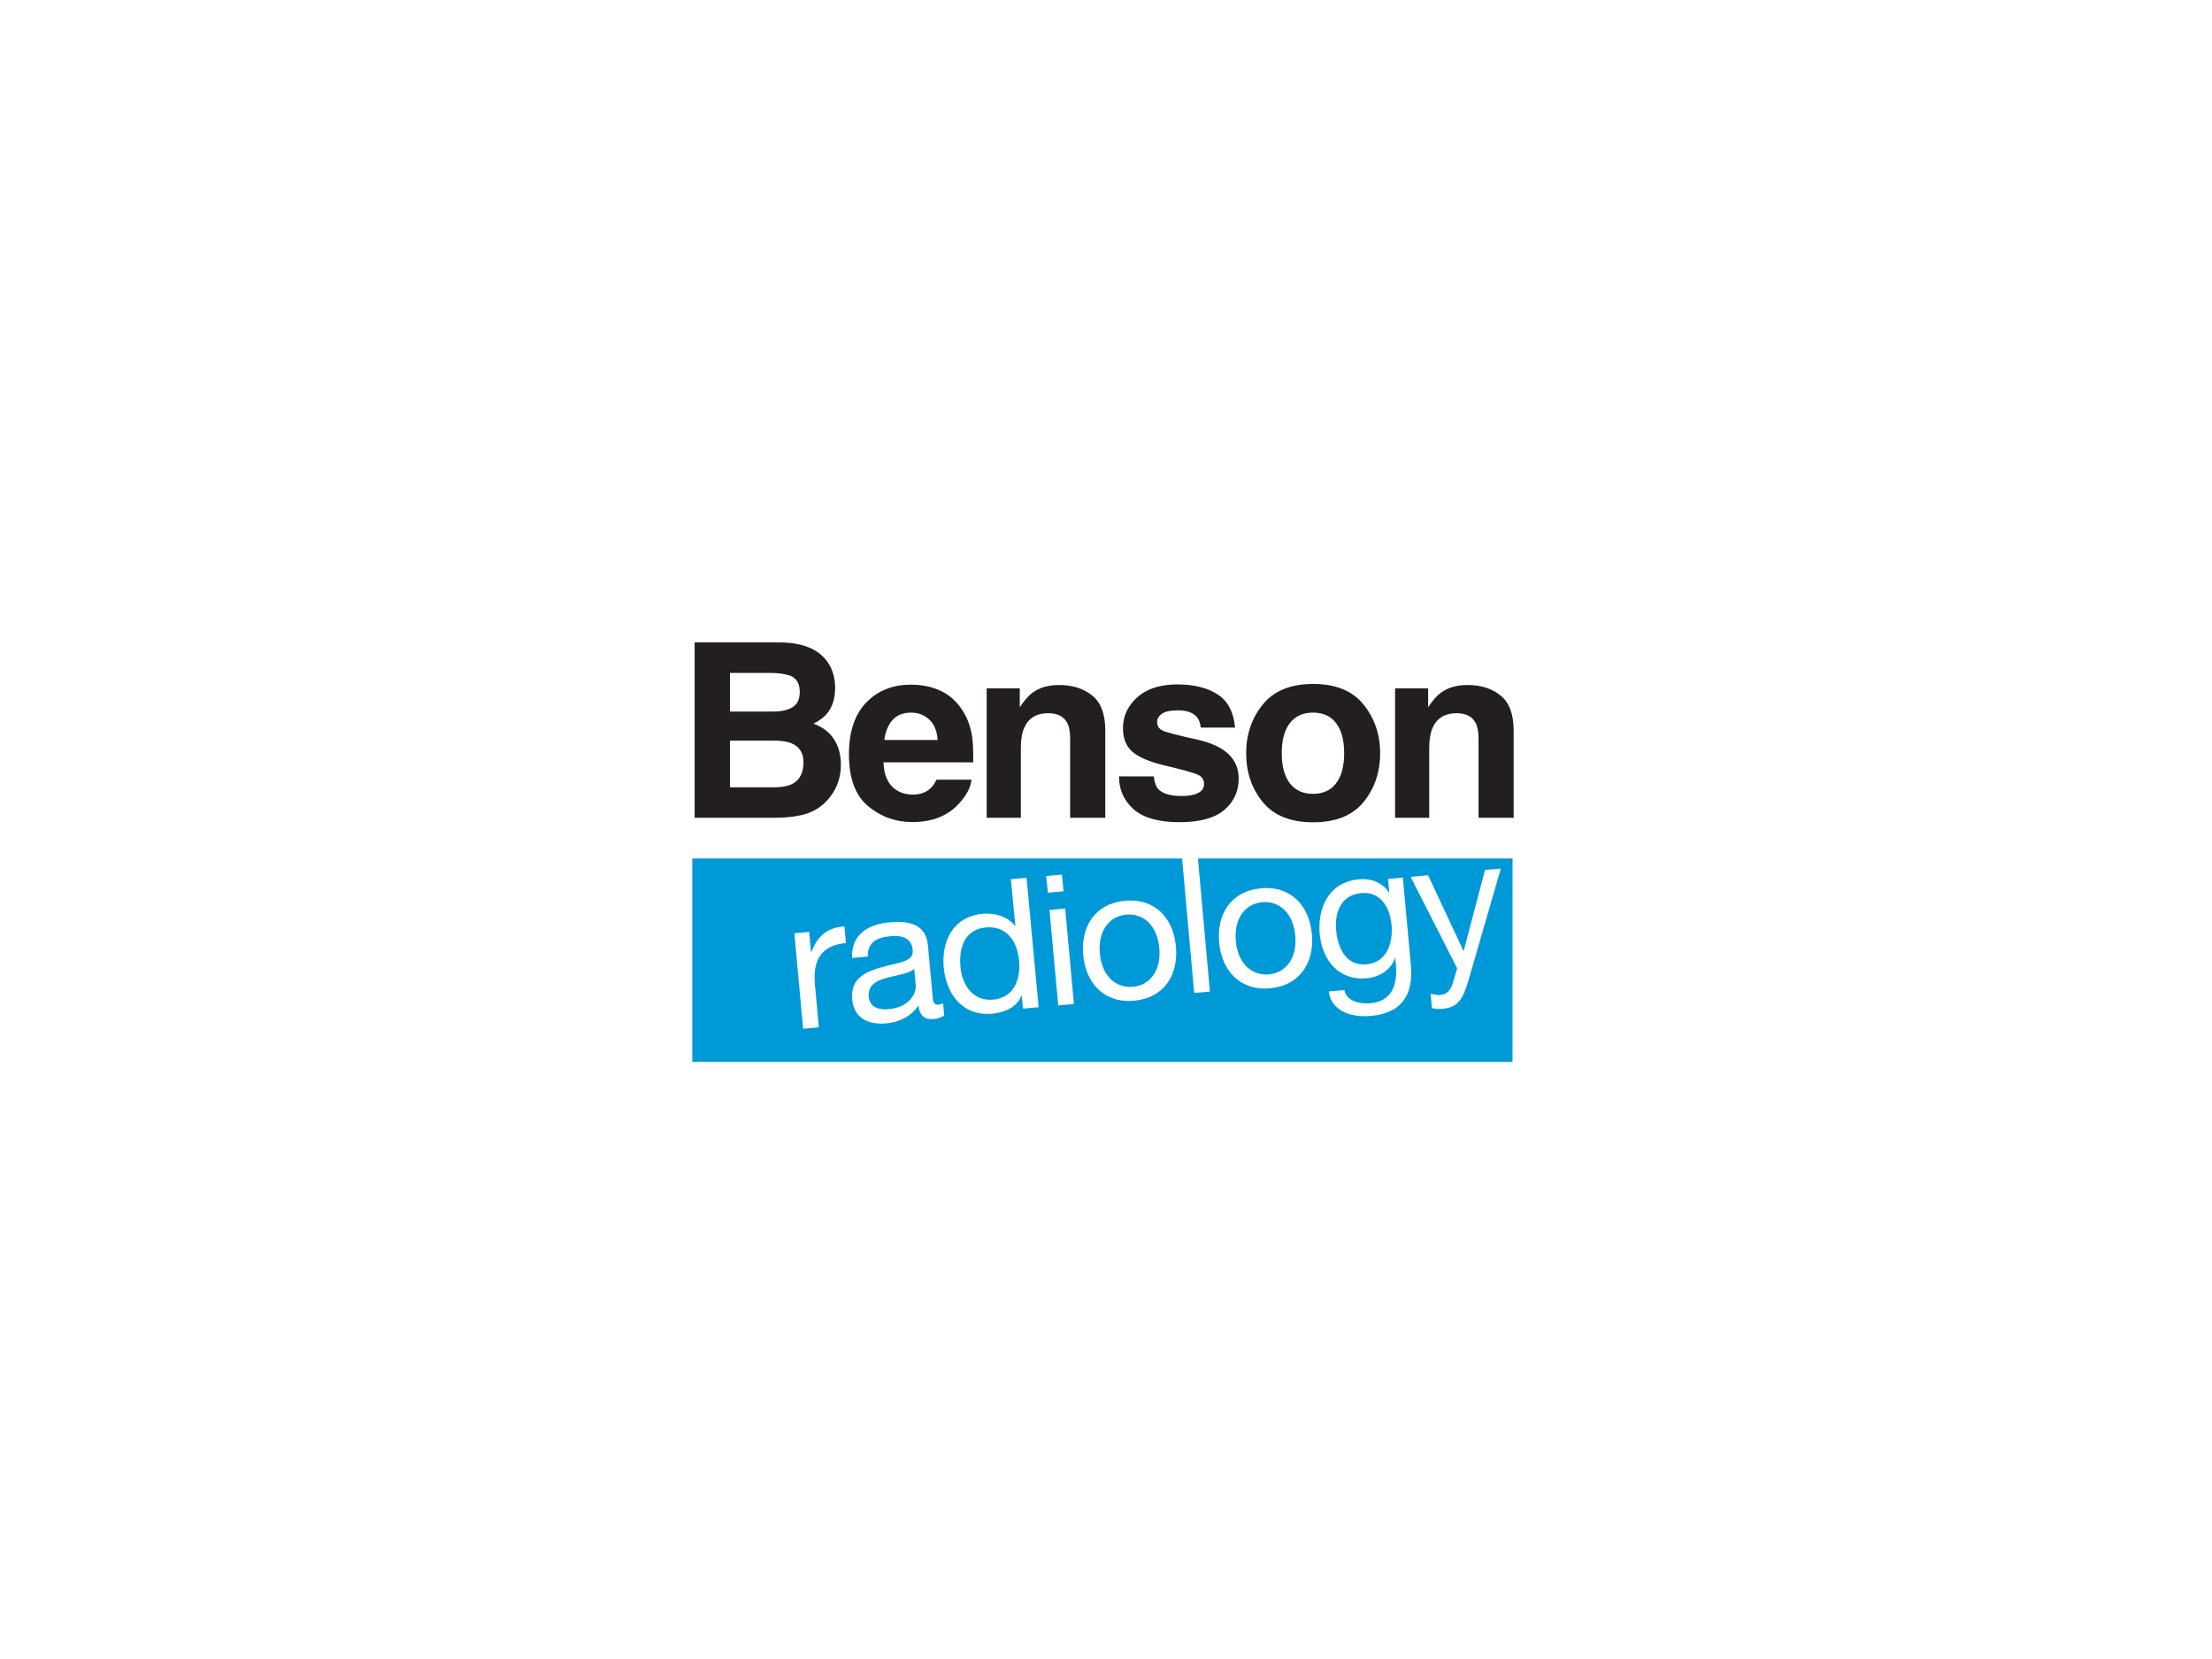 <?xml version="1.0" encoding="UTF-8"?>
<svg xmlns="http://www.w3.org/2000/svg" xmlns:i="http://ns.adobe.com/AdobeIllustrator/10.0/" id="Layer_1" version="1.1" viewBox="0 0 226.772 170.079">
  <defs>
    <style>
      .st0, .st1 {
        fill: #231f20;
      }

      .st1 {
        fill-rule: evenodd;
      }

      .st2 {
        fill: #fff;
      }

      .st3 {
        fill: #0099d8;
      }
    </style>
  </defs>
  <rect class="st2" width="226.772" height="170.079"></rect>
  <g>
    <polygon class="st3" points="70.972 88.011 155.064 88.011 155.064 108.857 70.972 108.857 70.972 88.011 70.972 88.011"></polygon>
    <g>
      <path class="st2" d="M81.439,95.677l1.515-.14.189,2.064.038-.003c.632-1.643,1.641-2.518,3.389-2.621l.155,1.704c-2.594.238-3.406,1.801-3.178,4.282l.399,4.356-1.61.147-.897-9.79Z"></path>
      <path class="st2" d="M96.801,104.105c-.269.197-.62.324-1.131.37-.834.077-1.405-.328-1.503-1.389-.795,1.123-1.944,1.705-3.308,1.83-1.78.164-3.312-.497-3.49-2.448-.203-2.216,1.401-2.84,3.038-3.315,1.75-.503,3.275-.529,3.164-1.742-.128-1.4-1.305-1.523-2.326-1.429-1.364.126-2.33.633-2.273,2.081l-1.61.147c-.127-2.433,1.67-3.458,3.847-3.656,1.761-.162,3.711.06,3.92,2.352l.461,5.037c.069.757.1,1.098.611,1.052.134-.012.283-.045.484-.14l.115,1.249ZM93.727,99.326c-.583.511-1.793.641-2.855.93-1.043.286-1.917.748-1.809,1.942.097,1.06,1.04,1.356,2.026,1.266,2.122-.195,2.87-1.6,2.789-2.491l-.151-1.647Z"></path>
      <path class="st2" d="M106.481,103.257l-1.61.147-.121-1.326-.038.004c-.431,1.127-1.638,1.716-2.983,1.839-3.011.276-4.726-1.974-4.979-4.739-.253-2.764,1.011-5.229,4.003-5.503,1.003-.091,2.478.154,3.303,1.245l.038-.004-.461-4.786,1.609-.146,1.238,13.269ZM101.826,102.48c2.159-.197,2.823-2.13,2.654-3.967-.177-1.932-1.21-3.632-3.427-3.428-2.196.201-2.764,2.143-2.588,4.056.168,1.838,1.278,3.53,3.361,3.34Z"></path>
      <path class="st2" d="M109.04,91.374l-1.609.147-.181-1.712,1.61-.146.18,1.712ZM107.592,93.283l1.61-.147.896,9.79-1.61.148-.896-9.79Z"></path>
      <path class="st2" d="M115.335,92.345c3.105-.285,4.959,1.818,5.223,4.697.262,2.859-1.179,5.263-4.285,5.548-3.105.285-4.959-1.818-5.221-4.679-.263-2.878,1.178-5.283,4.284-5.566ZM116.142,101.168c1.686-.154,2.928-1.604,2.711-3.971-.218-2.386-1.703-3.587-3.388-3.432-1.685.154-2.928,1.605-2.709,3.991.217,2.367,1.703,3.567,3.387,3.412Z"></path>
      <path class="st2" d="M121.188,88.011l1.609-.147,1.239,13.787-1.61.147-1.238-13.787Z"></path>
      <path class="st2" d="M129.273,91.068c3.105-.284,4.959,1.819,5.223,4.698.261,2.859-1.18,5.263-4.286,5.548-3.105.284-4.959-1.818-5.221-4.678-.264-2.878,1.177-5.283,4.283-5.568ZM130.08,99.894c1.686-.155,2.928-1.605,2.711-3.972-.218-2.387-1.704-3.588-3.388-3.433-1.686.154-2.928,1.605-2.709,3.99.216,2.368,1.702,3.568,3.386,3.414Z"></path>
      <path class="st2" d="M144.638,98.924c.292,3.181-1.017,4.944-4.104,5.226-1.837.168-4.026-.377-4.316-2.509l1.61-.147c.183,1.167,1.623,1.454,2.683,1.358,2.103-.192,2.797-1.784,2.595-3.98l-.059-.644-.037.003c-.422,1.242-1.655,1.948-2.887,2.06-2.916.266-4.584-1.891-4.829-4.561-.211-2.311.663-5.274,4.052-5.586,1.232-.112,2.38.337,3.066,1.362l-.019.002.039-.004-.129-1.4,1.515-.139.82,8.958ZM142.659,94.808c-.159-1.724-1.079-3.434-3.106-3.249-2.064.19-2.743,1.951-2.571,3.826.162,1.761.985,3.671,3.107,3.477,2.121-.194,2.737-2.217,2.57-4.054Z"></path>
      <path class="st2" d="M150.534,100.54c-.563,1.981-1.161,2.743-2.601,2.874-.379.034-.76.031-1.132-.069l-.136-1.476c.312.066.646.169.967.14.663-.061.994-.416,1.244-1.012l.511-1.728-4.773-9.378,1.793-.162,3.619,7.744.038-.003,2.181-8.291,1.617-.13-3.326,11.489Z"></path>
    </g>
    <g>
      <path class="st1" d="M74.839,68.984v3.963h4.463c.798,0,1.442-.146,1.936-.439.501-.301.752-.829.752-1.586,0-.837-.329-1.39-.986-1.658-.567-.187-1.291-.28-2.171-.28h-3.995ZM74.839,75.923v4.792h4.463c.798,0,1.419-.106,1.862-.317.805-.39,1.208-1.138,1.208-2.244,0-.934-.39-1.577-1.171-1.927-.435-.195-1.048-.296-1.837-.304h-4.526ZM84.777,67.776c.558.764.839,1.679.839,2.744,0,1.098-.281,1.98-.839,2.646-.312.374-.773.716-1.381,1.025.929.334,1.628.862,2.096,1.586.477.723.715,1.601.715,2.634,0,1.065-.271,2.021-.814,2.866-.345.561-.777,1.033-1.295,1.414-.584.439-1.274.74-2.072.902-.789.163-1.648.244-2.577.244h-8.237v-17.976h8.828c2.228.033,3.807.67,4.735,1.914h0Z"></path>
      <path class="st1" d="M91.499,73.813c-.445.504-.724,1.187-.839,2.049h5.462c-.057-.918-.341-1.613-.85-2.085-.502-.479-1.127-.719-1.874-.719-.814,0-1.447.252-1.898.756h0ZM96.418,70.813c.896.415,1.636,1.069,2.219,1.964.526.788.868,1.703,1.024,2.744.09.61.127,1.488.111,2.634h-9.199c.049,1.334.472,2.269,1.27,2.805.484.334,1.068.5,1.751.5.723,0,1.311-.204,1.762-.61.248-.22.466-.525.654-.915h3.588c-.09.79-.506,1.59-1.245,2.403-1.152,1.293-2.762,1.939-4.834,1.939-1.71,0-3.218-.545-4.525-1.634-1.307-1.089-1.961-2.862-1.961-5.318,0-2.301.587-4.065,1.763-5.293,1.184-1.228,2.716-1.841,4.599-1.841,1.118,0,2.124.207,3.021.622h0Z"></path>
      <path class="st0" d="M111.981,71.313c.887.716,1.332,1.907,1.332,3.573v8.952h-3.602v-8.086c0-.698-.094-1.235-.283-1.609-.345-.683-1.002-1.025-1.973-1.025-1.192,0-2.01.5-2.454,1.5-.231.529-.345,1.204-.345,2.025v7.195h-3.502v-13.269h3.392v1.939c.452-.684.879-1.175,1.282-1.476.723-.537,1.639-.805,2.749-.805,1.39,0,2.523.362,3.404,1.086h0Z"></path>
      <path class="st0" d="M118.283,79.594c.074.618.234,1.057.481,1.317.436.463,1.241.695,2.417.695.69,0,1.238-.102,1.64-.305.411-.204.616-.508.617-.915,0-.39-.165-.687-.493-.89-.33-.203-1.55-.552-3.662-1.049-1.521-.374-2.595-.841-3.219-1.402-.625-.553-.937-1.349-.937-2.391,0-1.228.485-2.28,1.454-3.158.979-.886,2.351-1.329,4.119-1.33,1.676,0,3.041.334,4.094,1.001,1.061.658,1.668,1.801,1.824,3.427h-3.514c-.049-.447-.176-.801-.383-1.061-.386-.472-1.043-.707-1.972-.708-.764,0-1.312.118-1.639.354-.322.235-.483.513-.483.829,0,.399.173.687.519.866.346.188,1.566.509,3.662.964,1.398.325,2.446.817,3.144,1.476.692.667,1.037,1.5,1.037,2.501,0,1.317-.497,2.394-1.492,3.231-.987.829-2.516,1.244-4.587,1.244-2.113,0-3.674-.44-4.685-1.317-1.003-.886-1.505-2.011-1.505-3.378h3.564Z"></path>
      <path class="st1" d="M136.977,80.3c.551-.723.826-1.752.826-3.086,0-1.333-.275-2.357-.826-3.073-.551-.724-1.34-1.085-2.368-1.085s-1.821.361-2.379,1.085c-.551.715-.826,1.74-.826,3.073,0,1.334.275,2.362.826,3.086.558.724,1.352,1.085,2.379,1.085s1.816-.361,2.368-1.085h0ZM139.789,82.228c-1.135,1.383-2.858,2.073-5.167,2.073-2.31,0-4.032-.691-5.167-2.073-1.134-1.39-1.702-3.061-1.702-5.013,0-1.918.568-3.581,1.702-4.988,1.134-1.406,2.856-2.109,5.167-2.109,2.309,0,4.031.704,5.167,2.109,1.135,1.407,1.702,3.07,1.702,4.988,0,1.951-.567,3.623-1.702,5.013h0Z"></path>
      <path class="st0" d="M153.847,71.313c.888.716,1.331,1.907,1.331,3.573v8.952h-3.6v-8.086c0-.698-.094-1.235-.283-1.609-.346-.683-1.003-1.025-1.973-1.025-1.192,0-2.01.5-2.454,1.5-.23.529-.344,1.204-.344,2.025v7.195h-3.502v-13.269h3.39v1.939c.453-.684.88-1.175,1.283-1.476.723-.537,1.639-.805,2.749-.805,1.389,0,2.523.362,3.404,1.086h0Z"></path>
    </g>
  </g>
</svg>
